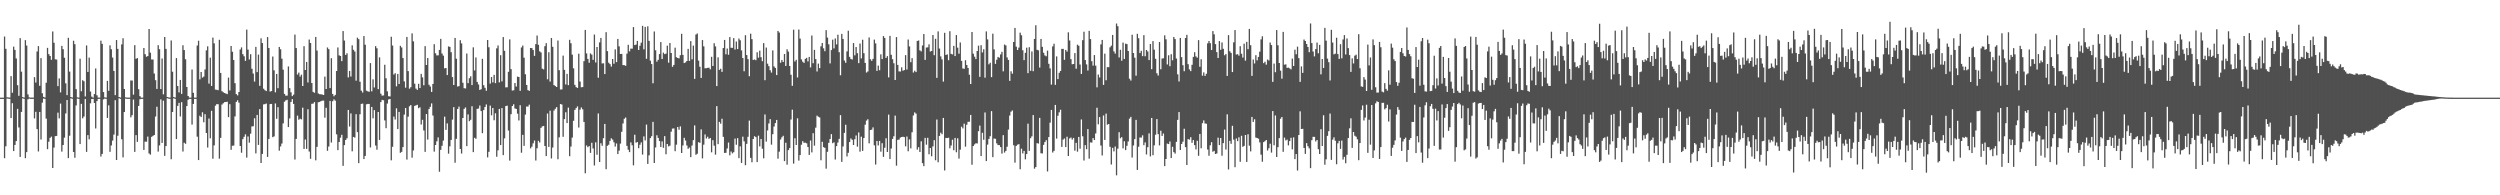 <svg xmlns="http://www.w3.org/2000/svg" width="1920" height="150"><path fill="#4f4f4f" d="M0 75h1v1H0zM1 75h1v1H1zM2 75h1v1H2zM3 28.043h1v93.477H3zM4 37.459h1v74.889H4zM5 74.696h1v1H5zM6 74.837h1v1H6zM7 74.931h1v1H7zM8 58.484h1v32.213H8zM9 71.217h1v8.041H9zM10 35.82h1v80.213H10zM11 38.358h1v72.971H11zM12 44.881h1v63.436H12zM13 65.421h1v18.169H13zM14 73.551h1v24.317H14zM15 29.283h1v91.22H15zM16 55.016h1v30.966H16zM17 74.542h1v1H17zM18 74.954h1v1H18zM19 30.84h1v90.659H19zM20 34.987h1v81.845H20zM21 72.514h1v3.795H21zM22 74.734h1v1H22zM23 74.943h1v1H23zM24 74.927h1v1H24zM25 74.94h1v1H25zM26 59.241h1v31.666H26zM27 63.387h1v22.483H27zM28 39.542h1v59.643H28zM29 35.449h1v80.895H29zM30 65.911h1v20.046H30zM31 44.671h1v62.49H31zM32 71.626h1v7.201H32zM33 74.382h1v1.293H33zM34 74.927h1v1H34zM35 63.547h1v27.558H35zM36 36.763h1v77.805H36zM37 41.588h1v67.253H37zM38 43.025h1v62.831H38zM39 45.932h1v58.988H39zM40 24.168h1v104.836H40zM41 32.845h1v80.501H41zM42 45.568h1v59H42zM43 45.728h1v58.684H43zM44 66.165h1v20.389H44zM45 60.221h1v30.705H45zM46 70.944h1v8.634H46zM47 35.248h1v81.183H47zM48 37.793h1v73.566H48zM49 44.357h1v61.373H49zM50 64h1v23.12H50zM51 73.073h1v3.74H51zM52 29.022h1v92.424H52zM53 55h1v49.231H53zM54 74.519h1v1H54zM55 74.902h1v1H55zM56 31.265h1v85.473H56zM57 33.959h1v87.185H57zM58 68.443h1v12.566H58zM59 74.73h1v1H59zM60 74.936h1v1H60zM61 45.115h1v65.544H61zM62 70.107h1v9.664H62zM63 61.615h1v29.256H63zM64 62.423h1v27.079H64zM65 74.075h1v1.92H65zM66 34.932h1v81.682H66zM67 55.222h1v48.544H67zM68 44.227h1v62.804H68zM69 70.315h1v9.025H69zM70 74.181h1v1.884H70zM71 74.94h1v1H71zM72 72.242h1v6.86H72zM73 52.581h1v46.1H73zM74 73.169h1v4.456H74zM75 74.92h1v1H75zM76 74.936h1v1H76zM77 31.238h1v88.963H77zM78 33.673h1v84.541H78zM79 70.704h1v5.624H79zM80 74.737h1v1H80zM81 74.954h1v1H81zM82 62.121h1v28.439H82zM83 69.736h1v11.151H83zM84 34.831h1v81.778H84zM85 37.816h1v73.925H85zM86 44.193h1v63.774H86zM87 54.497h1v48.89H87zM88 73.043h1v3.909H88zM89 30.775h1v92.099H89zM90 37.514h1v66.704H90zM91 74.485h1v1H91zM92 74.915h1v1H92zM93 34.103h1v72.859H93zM94 29.372h1v91.488H94zM95 68.374h1v17.668H95zM96 74.732h1v1H96zM97 74.954h1v1H97zM98 74.943h1v1H98zM99 74.943h1v1H99zM100 61.81h1v28.283H100zM101 61.828h1v26.64H101zM102 72.716h1v3.738H102zM103 34.685h1v81.964H103zM104 45.14h1v58.661H104zM105 44.598h1v64.365H105zM106 68.481h1v12.854H106zM107 73.835h1v2.41H107zM108 74.938h1v1H108zM109 74.936h1v1H109zM110 36.88h1v78.277H110zM111 41.634h1v67.111H111zM112 43.591h1v65.276H112zM113 43.044h1v61.888H113zM114 22.247h1v95.612H114zM115 40.432h1v78.332H115zM116 45.683h1v59.435H116zM117 45.703h1v58.652H117zM118 56.472h1v47.203H118zM119 61.583h1v27.91H119zM120 68.291h1v13.694H120zM121 34.719h1v81.687H121zM122 37.791h1v73.87H122zM123 68.399h1v7.963H123zM124 44.959h1v64.807H124zM125 72.446h1v4.848H125zM126 28.413h1v91.309H126zM127 37.505h1v74.662H127zM128 74.485h1v1H128zM129 74.771h1v1H129zM130 74.943h1v1H130zM131 31.091h1v91.215H131zM132 55.076h1v30.915H132zM133 74.471h1v1H133zM134 74.924h1v1H134zM135 44.618h1v62.202H135zM136 66.042h1v15.257H136zM137 70.969h1v8.034H137zM138 61.386h1v28.08H138zM139 72.1h1v6.39H139zM140 34.74h1v81.627H140zM141 38.448h1v71.17H141zM142 45.509h1v64.919H142zM143 66.795h1v14.685H143zM144 73.711h1v2.877H144zM145 74.936h1v1H145zM146 74.945h1v1H146zM147 53.407h1v42.275H147zM148 71.26h1v8.547H148zM149 74.938h1v1H149zM150 74.943h1v1H150zM151 34.957h1v69.986H151zM152 31.281h1v91.63H152zM153 60.956h1v27.922H153zM154 55.321h1v34.564H154zM155 59.599h1v26.647H155zM156 58.827h1v35.052H156zM157 53.355h1v34.335H157zM158 38.635h1v63.504H158zM159 35.603h1v77.693H159zM160 64.206h1v26.803H160zM161 44.312h1v61.907H161zM162 65.996h1v19.096H162zM163 28.889h1v93.026H163zM164 33.268h1v78.391H164zM165 68.829h1v12.325H165zM166 68.969h1v11.016H166zM167 69.28h1v10.742H167zM168 30.574h1v91.273H168zM169 56.017h1v49.847H169zM170 70.024h1v10.288H170zM171 70.876h1v8.437H171zM172 71.445h1v7.013H172zM173 71.832h1v6.505H173zM174 72.274h1v5.839H174zM175 59.599h1v30.336H175zM176 69.454h1v10.593H176zM177 35.326h1v79.698H177zM178 39.741h1v72.188H178zM179 46.072h1v65.725H179zM180 63.915h1v25.473H180zM181 72.297h1v5.951H181zM182 73.244h1v3.777H182zM183 70.665h1v8.206H183zM184 37.976h1v74.138H184zM185 36.404h1v80.92H185zM186 41.595h1v65.285H186zM187 43.229h1v61.817H187zM188 46.738h1v56.439H188zM189 22.71h1v98.329H189zM190 38.097h1v66.692H190zM191 45.687h1v63.889H191zM192 41.627h1v61.039H192zM193 52.776h1v44.369H193zM194 56.477h1v40.453H194zM195 62.666h1v28.178H195zM196 36.008h1v81.827H196zM197 55.405h1v32.863H197zM198 41.927h1v69.382H198zM199 65.879h1v17.958H199zM200 29.425h1v95.738H200zM201 33.076h1v85.157H201zM202 68.152h1v12.026H202zM203 69.262h1v10.71H203zM204 69.93h1v9.574H204zM205 28.482h1v92.026H205zM206 36.839h1v69.842H206zM207 70.354h1v9.57H207zM208 69.919h1v9.906H208zM209 43.407h1v61.964H209zM210 53.998h1v50.778H210zM211 70.894h1v8.569H211zM212 56.77h1v34.466H212zM213 67.76h1v14.575H213zM214 36.04h1v79.686H214zM215 37.846h1v74.649H215zM216 45.035h1v65.184H216zM217 53.487h1v41.302H217zM218 72.089h1v6.054H218zM219 73.473h1v3.623H219zM220 73.437h1v3.207H220zM221 51.048h1v46.562H221zM222 67.701h1v23.218H222zM223 70.894h1v7.386H223zM224 73.844h1v2.266H224zM225 72.695h1v7.109H225zM226 26.566h1v95.949H226zM227 36.898h1v69.778H227zM228 57.216h1v31.561H228zM229 55.742h1v36.207H229zM230 58.813h1v32.36H230zM231 57.333h1v34.363H231zM232 66.035h1v16.628H232zM233 35.472h1v78.901H233zM234 53.764h1v53.392H234zM235 47.58h1v66.752H235zM236 63.325h1v20.6H236zM237 30.373h1v86.029H237zM238 33.046h1v88.908H238zM239 63.753h1v15.953H239zM240 70.551h1v9.032H240zM241 71.294h1v7.15H241zM242 28.386h1v94.743H242zM243 38.811h1v74.003H243zM244 71.775h1v6.761H244zM245 72.329h1v5.967H245zM246 72.388h1v5.274H246zM247 72.606h1v4.697H247zM248 72.958h1v4.324H248zM249 58.852h1v31.527H249zM250 68.351h1v14.429H250zM251 36.468h1v79.329H251zM252 37.747h1v74.788H252zM253 67.678h1v9.849H253zM254 44.678h1v64.8H254zM255 72.137h1v5.628H255zM256 73.911h1v2.415H256zM257 72.846h1v4.472H257zM258 54.529h1v48.634H258zM259 36.447h1v78.862H259zM260 42.492h1v66.576H260zM261 43.025h1v62.71H261zM262 46.957h1v56.555H262zM263 23.877h1v103.5H263zM264 31.133h1v80.311H264zM265 42.181h1v65.344H265zM266 40.931h1v65.276H266zM267 59.429h1v24.978H267zM268 54.485h1v42.705H268zM269 58.756h1v28.318H269zM270 34.813h1v81.387H270zM271 38.255h1v66.926H271zM272 39.599h1v66.061H272zM273 61.967h1v25.715H273zM274 28.922h1v72.531H274zM275 30.038h1v95.223H275zM276 62.762h1v24.997H276zM277 69.649h1v10.192H277zM278 71.052h1v8.531H278zM279 27.718h1v94.461H279zM280 34.367h1v85.411H280zM281 69.658h1v10.49H281zM282 70.127h1v9.686H282zM283 70.486h1v9.332H283zM284 48.42h1v64.841H284zM285 70.129h1v11.982H285zM286 60.949h1v29.934H286zM287 67.152h1v17.439H287zM288 35.454h1v76.294H288zM289 37.065h1v77.938H289zM290 68.449h1v17.569H290zM291 44.053h1v63.399H291zM292 71.949h1v6.413H292zM293 73.455h1v3.25H293zM294 73.26h1v3.74H294zM295 49.734h1v42.717H295zM296 60.093h1v38.377H296zM297 70.168h1v9.327H297zM298 73.86h1v2.513H298zM299 74.066h1v1.925H299zM300 28.212h1v94.919H300zM301 34.955h1v77.812H301zM302 57.234h1v32.298H302zM303 56.232h1v35.548H303zM304 66.314h1v16.889H304zM305 56.76h1v42.348H305zM306 64.51h1v21.476H306zM307 35.154h1v82.218H307zM308 36.459h1v80.19H308zM309 44.598h1v68.37H309zM310 62.489h1v25.521H310zM311 67.339h1v15.624H311zM312 28.363h1v94.214H312zM313 54.643h1v34.98H313zM314 68.097h1v13.573H314zM315 66.971h1v13.694H315zM316 25.653h1v95.418H316zM317 31.746h1v83.806H317zM318 64.277h1v17.102H318zM319 68.069h1v12.831H319zM320 69.033h1v11.469H320zM321 64.339h1v18.766H321zM322 67.568h1v14.841H322zM323 56.754h1v38.876H323zM324 59.422h1v32.586H324zM325 65.492h1v34.699H325zM326 35.447h1v81.181H326zM327 49.944h1v37.677H327zM328 44.561h1v62.639H328zM329 65.087h1v18.679H329zM330 66.447h1v15.589H330zM331 70.615h1v8.798H331zM332 64.485h1v24.262H332zM333 33.934h1v82.502H333zM334 40.883h1v70.501H334zM335 42.524h1v66.031H335zM336 42.513h1v63.008H336zM337 38.345h1v93.532H337zM338 29.835h1v85.262H338zM339 41.096h1v70.879H339zM340 42.778h1v65.198H340zM341 52.46h1v37.148H341zM342 52.215h1v47.533H342zM343 57.674h1v37.109H343zM344 35.623h1v82.419H344zM345 36.012h1v76.356H345zM346 40.077h1v67.384H346zM347 59.182h1v32.669H347zM348 65.284h1v16.972H348zM349 29.148h1v95.832H349zM350 45.094h1v61.481H350zM351 66.481h1v17.244H351zM352 66.151h1v15.74H352zM353 30.862h1v83.55H353zM354 33.307h1v84.614H354zM355 63.551h1v27.05H355zM356 67.724h1v15.885H356zM357 67.96h1v14.564H357zM358 41.13h1v71.115H358zM359 63.86h1v23.994H359zM360 60.059h1v33.012H360zM361 58.582h1v33.436H361zM362 65.316h1v16.294H362zM363 36.367h1v80.462H363zM364 54.092h1v51.735H364zM365 44.124h1v62.458H365zM366 62.926h1v20.684H366zM367 64.879h1v18.473H367zM368 69.077h1v11.948H368zM369 68.502h1v16.8H369zM370 45.158h1v57.121H370zM371 65.446h1v19.078H371zM372 67.417h1v14.759H372zM373 69.699h1v10.542H373zM374 30.698h1v90.176H374zM375 36.321h1v80.245H375zM376 64.19h1v16.908H376zM377 59.152h1v29.423H377zM378 63.272h1v19.666H378zM379 57.475h1v34.878H379zM380 63.858h1v23.136H380zM381 37.136h1v83.221H381zM382 34.916h1v80.536H382zM383 63.268h1v20.398H383zM384 42.412h1v69.016H384zM385 62.492h1v20.51H385zM386 28.491h1v90.645H386zM387 38.99h1v67.253H387zM388 67.14h1v14.294H388zM389 66.998h1v14.138H389zM390 55.122h1v45.141H390zM391 30.244h1v93.099H391zM392 53.119h1v34.591H392zM393 69.541h1v11.865H393zM394 69.347h1v10.744H394zM395 63.75h1v19.56H395zM396 66.454h1v17.219H396zM397 58.818h1v28.494H397zM398 59.113h1v33.388H398zM399 69.738h1v11.073H399zM400 36.438h1v80.849H400zM401 34.946h1v68.622H401zM402 44.309h1v67.698H402zM403 57.026h1v31.005H403zM404 65.284h1v16.541H404zM405 69.237h1v12.637H405zM406 69.786h1v10.602H406zM407 36.861h1v77.132H407zM408 36.969h1v75.653H408zM409 38.443h1v71.646H409zM410 42.904h1v65.042H410zM411 33.904h1v89.373H411zM412 27.303h1v86.571H412zM413 34.385h1v73.772H413zM414 39.434h1v70.027H414zM415 40.285h1v57.908H415zM416 52.741h1v44.335H416zM417 53.288h1v43.452H417zM418 35.506h1v76.642H418zM419 33.11h1v86.754H419zM420 60.901h1v26.274H420zM421 40.139h1v72.705H421zM422 62.595h1v22.38H422zM423 29.203h1v92.506H423zM424 35.948h1v77.338H424zM425 65.33h1v19.572H425zM426 66.117h1v17.386H426zM427 66.801h1v15.5H427zM428 31.153h1v91.17H428zM429 53.929h1v51.557H429zM430 68.779h1v11.119H430zM431 68.683h1v11.602H431zM432 42.716h1v62.36H432zM433 53.659h1v37.812H433zM434 64.865h1v21.355H434zM435 56.728h1v37.8H435zM436 65.396h1v17.217H436zM437 30.567h1v89.414H437zM438 33.229h1v79.284H438zM439 41.998h1v63.694H439zM440 52.494h1v40.27H440zM441 65.163h1v19.286H441zM442 66.932h1v16.125H442zM443 67.522h1v14.191H443zM444 41.24h1v56.724H444zM445 62.604h1v21.643H445zM446 67.007h1v15.518H446zM447 66.875h1v17.111H447zM448 47.026h1v46.624H448zM449 23.014h1v110.08H449zM450 41.016h1v70.707H450zM451 45.266h1v67.78H451zM452 48.184h1v64.001H452zM453 41.027h1v76.395H453zM454 41.977h1v67.67H454zM455 45.953h1v68.089H455zM456 26.5h1v100.6H456zM457 47.971h1v61.362H457zM458 36.106h1v82.712H458zM459 59.72h1v27.446H459zM460 32.577h1v91.815H460zM461 29.111h1v80.936H461zM462 48.731h1v63.25H462zM463 48.585h1v57.556H463zM464 56.905h1v38.297H464zM465 24.754h1v105.193H465zM466 39.272h1v72.712H466zM467 48.116h1v63.024H467zM468 49.237h1v58.931H468zM469 51.153h1v55.086H469zM470 45.332h1v61.902H470zM471 48.935h1v60.35H471zM472 37.949h1v74.58H472zM473 47.736h1v62.449H473zM474 29.901h1v88.425H474zM475 35.589h1v80.135H475zM476 41.448h1v68.851H476zM477 41.366h1v59.869H477zM478 49.956h1v44.845H478zM479 50.082h1v41.112H479zM480 50.51h1v39.744H480zM481 41.226h1v70.799H481zM482 34.401h1v80.577H482zM483 39.436h1v77.384H483zM484 37.301h1v72.062H484zM485 37.374h1v74.232H485zM486 20.794h1v106.162H486zM487 34.612h1v68.871H487zM488 34.238h1v75.31H488zM489 31.419h1v77.665H489zM490 38.422h1v75.388H490zM491 35.143h1v75.999H491zM492 32.764h1v76.578H492zM493 19.867h1v98.86H493zM494 37.885h1v66.873H494zM495 20.627h1v87.262H495zM496 45.158h1v50.549H496zM497 20.233h1v105.647H497zM498 31.384h1v87.894H498zM499 46.589h1v59.508H499zM500 49.212h1v55.397H500zM501 63.943h1v29.629H501zM502 24.158h1v101.007H502zM503 38.608h1v74.635H503zM504 47.356h1v56.514H504zM505 45.95h1v59.963H505zM506 41.542h1v66.789H506zM507 32.318h1v80.572H507zM508 45.291h1v63.31H508zM509 40.402h1v73.092H509zM510 41.558h1v63.001H510zM511 41.178h1v77.274H511zM512 35.056h1v75.553H512zM513 48.104h1v64.331H513zM514 33.037h1v78.846H514zM515 40.709h1v60.423H515zM516 51.322h1v47.446H516zM517 49.862h1v48.748H517zM518 36.594h1v79.513H518zM519 43.952h1v67.141H519zM520 44.566h1v52.975H520zM521 44.827h1v54.834H521zM522 42.368h1v54.699H522zM523 25.951h1v91.554H523zM524 42.126h1v69.593H524zM525 48.425h1v57.386H525zM526 47.9h1v60.034H526zM527 46.857h1v64.85H527zM528 37.527h1v76.743H528zM529 46.786h1v66.507H529zM530 31.611h1v89.089H530zM531 45.586h1v66.162H531zM532 35.04h1v72.559H532zM533 60.587h1v35.72H533zM534 26.514h1v92.36H534zM535 25.685h1v92.392H535zM536 46.541h1v62.68H536zM537 51.274h1v58.389H537zM538 59.843h1v39.517H538zM539 30.759h1v90.879H539zM540 35.607h1v75.505H540zM541 52.451h1v50.806H541zM542 52.377h1v53.985H542zM543 52.139h1v52.866H543zM544 51.977h1v54.674H544zM545 53.242h1v52.74H545zM546 43.604h1v73.401H546zM547 50.688h1v56.988H547zM548 33.188h1v78.666H548zM549 35.612h1v83.172H549zM550 66.106h1v15.415H550zM551 44.028h1v66.661H551zM552 53.634h1v39.975H552zM553 52.803h1v42.168H553zM554 55.211h1v35.953H554zM555 36.848h1v68.283H555zM556 30.672h1v86.782H556zM557 41.695h1v75.654H557zM558 37.292h1v76.743H558zM559 42.025h1v67.45H559zM560 28.477h1v90.833H560zM561 36.676h1v79.693H561zM562 36.742h1v81.046H562zM563 29.311h1v87.587H563zM564 38.017h1v68.409H564zM565 31.881h1v79.286H565zM566 37.672h1v68.439H566zM567 29.592h1v91.831H567zM568 30.929h1v81.446H568zM569 38.702h1v86.427H569zM570 44.529h1v60.41H570zM571 54.749h1v53.781H571zM572 27.047h1v99.838H572zM573 42.295h1v68.176H573zM574 45.438h1v59.615H574zM575 58.518h1v34.106H575zM576 25.836h1v95.39H576zM577 30.073h1v94.573H577zM578 46.042h1v60.71H578zM579 45.669h1v58.949H579zM580 46.248h1v59.068H580zM581 40.148h1v84.322H581zM582 44.273h1v59.899H582zM583 38.898h1v73.536H583zM584 43.932h1v62.813H584zM585 47.015h1v67.192H585zM586 33.101h1v88.519H586zM587 61.604h1v26.306H587zM588 36.527h1v72.22H588zM589 48.914h1v51.273H589zM590 50.848h1v43.95H590zM591 53.943h1v37.549H591zM592 55.779h1v55.31H592zM593 38.686h1v64.404H593zM594 51.064h1v46.125H594zM595 52.164h1v42.344H595zM596 57.628h1v34.477H596zM597 23.744h1v98.123H597zM598 25.005h1v91.481H598zM599 48.182h1v58.968H599zM600 46.117h1v59.368H600zM601 47.621h1v56.686H601zM602 41.483h1v82.25H602zM603 50.622h1v59.018H603zM604 37.864h1v88.577H604zM605 39.615h1v75.672H605zM606 50.7h1v63.031H606zM607 57.378h1v34.438H607zM608 65.895h1v18.318H608zM609 22.778h1v102.879H609zM610 47.2h1v59.007H610zM611 45.905h1v65.466H611zM612 59.489h1v31.396H612zM613 22.684h1v100.664H613zM614 29.624h1v89.462H614zM615 45.616h1v65.525H615zM616 47.376h1v61.069H616zM617 48.34h1v61.351H617zM618 45.218h1v64.351H618zM619 44.435h1v65.626H619zM620 47.15h1v65.752H620zM621 43.735h1v75.246H621zM622 51.771h1v56.159H622zM623 27.276h1v89.753H623zM624 48.525h1v53.77H624zM625 38.319h1v73.543H625zM626 45.374h1v52.698H626zM627 54.888h1v33.941H627zM628 48.832h1v40.842H628zM629 52.345h1v37.862H629zM630 35.598h1v87.473H630zM631 33.032h1v75.864H631zM632 37.134h1v75.855H632zM633 39.329h1v74.225H633zM634 23.151h1v106.411H634zM635 28.853h1v87.709H635zM636 34.06h1v75.647H636zM637 48.679h1v58.073H637zM638 38.441h1v64.575H638zM639 30.457h1v79.508H639zM640 37.164h1v72.165H640zM641 29.562h1v92.98H641zM642 34.11h1v78.114H642zM643 26.672h1v82.794H643zM644 40.109h1v66.562H644zM645 57.822h1v30.593H645zM646 25.99h1v98.347H646zM647 29.91h1v82.57H647zM648 46.477h1v55.55H648zM649 48.235h1v47.574H649zM650 39.464h1v80.705H650zM651 23.614h1v93.744H651zM652 43.678h1v65.452H652zM653 45.248h1v61.069H653zM654 45.705h1v61.65H654zM655 33.057h1v78.308H655zM656 42.471h1v64.461H656zM657 36.129h1v67.896H657zM658 40.858h1v71.758H658zM659 48.47h1v53.275H659zM660 33.447h1v83.012H660zM661 44.863h1v60.094H661zM662 30.512h1v85.356H662zM663 40.867h1v65.143H663zM664 48.344h1v47.379H664zM665 55.728h1v36.908H665zM666 54.909h1v36.679H666zM667 28.766h1v81.327H667zM668 45.515h1v54.319H668zM669 46.724h1v52.84H669zM670 45.22h1v52.611H670zM671 30.432h1v81.179H671zM672 33.325h1v93.047H672zM673 54.41h1v53.852H673zM674 50.363h1v61.378H674zM675 53.911h1v54.308H675zM676 41.748h1v74.747H676zM677 45.344h1v64.624H677zM678 27.718h1v92.758H678zM679 29.146h1v84.294H679zM680 44.513h1v61.673H680zM681 43.124h1v73.633H681zM682 59.425h1v28.592H682zM683 27.562h1v94.614H683zM684 42.064h1v72.017H684zM685 45.442h1v61.261H685zM686 48.594h1v56.033H686zM687 61.42h1v27.372H687zM688 28.45h1v98.766H688zM689 49.869h1v57.537H689zM690 54.815h1v52.41H690zM691 54.957h1v50.721H691zM692 51.688h1v53.509H692zM693 54.348h1v50.664H693zM694 53.799h1v51.536H694zM695 42.329h1v70.055H695zM696 53.394h1v51.483H696zM697 30.375h1v85.793H697zM698 35.653h1v71.424H698zM699 47.791h1v66.159H699zM700 44.621h1v56.963H700zM701 55.687h1v32.989H701zM702 54.318h1v32.016H702zM703 55.328h1v31.968H703zM704 31.43h1v83.461H704zM705 31.062h1v81.984H705zM706 38.66h1v78.093H706zM707 39.475h1v69.087H707zM708 34.93h1v90.357H708zM709 26.115h1v101.49H709zM710 45.996h1v59.89H710zM711 36.509h1v74.571H711zM712 36.374h1v69.48H712zM713 34.062h1v84.434H713zM714 39.553h1v74.125H714zM715 39.134h1v80.9H715zM716 26.857h1v85.598H716zM717 42.375h1v65.317H717zM718 29.814h1v93.255H718zM719 59.818h1v31.98H719zM720 24.097h1v100.508H720zM721 37.276h1v67.127H721zM722 43.318h1v58.551H722zM723 45.623h1v57.418H723zM724 62.654h1v27.919H724zM725 25.177h1v105.743H725zM726 42.167h1v63.747H726zM727 41.757h1v64.255H727zM728 46.216h1v59.57H728zM729 23.948h1v89.977H729zM730 41.357h1v70.341H730zM731 41.782h1v65.482H731zM732 35.246h1v80.158H732zM733 43.048h1v62.898H733zM734 26.91h1v90.039H734zM735 36.6h1v69.659H735zM736 41.226h1v80.579H736zM737 32.627h1v82.316H737zM738 46.756h1v50.586H738zM739 52.583h1v46.038H739zM740 52.86h1v42.106H740zM741 46.243h1v66.423H741zM742 49.942h1v45.862H742zM743 52.169h1v41.376H743zM744 57.399h1v36.079H744zM745 64.501h1v23.763H745zM746 24.568h1v101.927H746zM747 41.208h1v70.968H747zM748 43.533h1v67.377H748zM749 45.36h1v64.676H749zM750 39.171h1v71.021H750zM751 35.069h1v65.674H751zM752 59.058h1v37.409H752zM753 34.715h1v85.168H753zM754 40.315h1v61.666H754zM755 37.823h1v69.54H755zM756 59.672h1v26.688H756zM757 24.104h1v99.604H757zM758 30.276h1v80.794H758zM759 49.413h1v57.306H759zM760 48.159h1v56.441H760zM761 59.258h1v26.1H761zM762 25.871h1v94.793H762zM763 37.926h1v68.48H763zM764 49.038h1v57.583H764zM765 45.863h1v64.216H765zM766 43.712h1v67.697H766zM767 44.332h1v67.141H767zM768 41.785h1v71.179H768zM769 39.773h1v78.169H769zM770 54.799h1v49.009H770zM771 34.177h1v82.996H771zM772 34.861h1v81.073H772zM773 44.115h1v68.576H773zM774 46.04h1v53.481H774zM775 62.112h1v26.615H775zM776 54.728h1v31.057H776zM777 56.591h1v28.237H777zM778 32.252h1v79.306H778zM779 21.471h1v103.44H779zM780 35.838h1v76.182H780zM781 38.425h1v72.703H781zM782 36.546h1v74.152H782zM783 25.097h1v104.917H783zM784 27.093h1v87.068H784zM785 38.628h1v79.204H785zM786 46.198h1v69.737H786zM787 40.576h1v81.776H787zM788 36.61h1v81.701H788zM789 56.184h1v38.801H789zM790 36.271h1v79.604H790zM791 54.373h1v51.742H791zM792 39.539h1v65.141H792zM793 54.68h1v33.667H793zM794 29.903h1v99.613H794zM795 19.409h1v108.906H795zM796 38.228h1v71.707H796zM797 38.663h1v71.623H797zM798 51.881h1v38.647H798zM799 29.878h1v87.832H799zM800 35.925h1v81.92H800zM801 40.498h1v70.748H801zM802 42.561h1v66.544H802zM803 43.195h1v64.491H803zM804 38.855h1v92.813H804zM805 48.999h1v56.26H805zM806 52.542h1v41.657H806zM807 64.984h1v19.442H807zM808 35.619h1v81.54H808zM809 33.598h1v82.25H809zM810 65.174h1v15.39H810zM811 43.33h1v63.138H811zM812 60.713h1v28.153H812zM813 55.909h1v30.348H813zM814 54.497h1v29.803H814zM815 37.539h1v75.312H815zM816 37.532h1v69.668H816zM817 45.914h1v60.421H817zM818 38.358h1v74.585H818zM819 39.606h1v65.418H819zM820 24.843h1v94.942H820zM821 31.073h1v75.278H821zM822 45.408h1v60.192H822zM823 49.342h1v57.883H823zM824 49.136h1v56.819H824zM825 40.78h1v74.955H825zM826 52.808h1v56.897H826zM827 34.286h1v82.2H827zM828 35.143h1v70.018H828zM829 49.56h1v64.637H829zM830 56.795h1v34.971H830zM831 30.89h1v73.74H831zM832 24.358h1v98.943H832zM833 46.138h1v65.308H833zM834 49.471h1v65.095H834zM835 54.149h1v44.999H835zM836 23.703h1v98.146H836zM837 30.022h1v79.318H837zM838 47.01h1v62.506H838zM839 50.397h1v55.66H839zM840 42.277h1v65.248H840zM841 50.441h1v52.083H841zM842 67.072h1v15.649H842zM843 57.241h1v38.238H843zM844 59.473h1v30.453H844zM845 34.103h1v77.681H845zM846 30.65h1v88.746H846zM847 65.199h1v23.5H847zM848 41.224h1v66.246H848zM849 61.656h1v25.599H849zM850 51.567h1v44.168H850zM851 51.627h1v43.612H851zM852 36.367h1v76.354H852zM853 35.088h1v91.248H853zM854 26.841h1v86.734H854zM855 39.482h1v76.805H855zM856 41.164h1v71.399H856zM857 18.089h1v116.562H857zM858 20.146h1v94.049H858zM859 44.156h1v57.395H859zM860 38.267h1v67.912H860zM861 46.664h1v58.647H861zM862 32.716h1v81.27H862zM863 45.284h1v63.214H863zM864 33.517h1v81.74H864zM865 33.872h1v78.086H865zM866 39.189h1v69.471H866zM867 60.466h1v30.68H867zM868 61.851h1v27.881H868zM869 26.683h1v94.296H869zM870 40.686h1v71.028H870zM871 44.296h1v62.564H871zM872 58.122h1v33.919H872zM873 25.969h1v104.553H873zM874 29.322h1v83.367H874zM875 40.752h1v64.811H875zM876 39.013h1v66.677H876zM877 43.135h1v60.778H877zM878 26.967h1v84.534H878zM879 43.188h1v66.189H879zM880 38.397h1v80.222H880zM881 39.519h1v73.513H881zM882 46.108h1v56.358H882zM883 33.772h1v86.345H883zM884 53.137h1v37.462H884zM885 31.59h1v87.604H885zM886 38.129h1v73.465H886zM887 45.165h1v58.286H887zM888 56.243h1v35.203H888zM889 58.006h1v45.01H889zM890 32.252h1v79.407H890zM891 53.188h1v47.226H891zM892 44.975h1v59.43H892zM893 44.733h1v57.837H893zM894 27.134h1v100.465H894zM895 30.217h1v91.914H895zM896 49.512h1v60.785H896zM897 42.426h1v68.212H897zM898 50.837h1v57.821H898zM899 41.604h1v79.783H899zM900 46.301h1v66.439H900zM901 28.434h1v88.421H901zM902 30.011h1v87.965H902zM903 44.971h1v63.985H903zM904 57.081h1v34.969H904zM905 62.574h1v23.518H905zM906 29.139h1v86.081H906zM907 43.861h1v66.732H907zM908 50.054h1v58.723H908zM909 54.682h1v44.186H909zM910 29.201h1v83.797H910zM911 26.797h1v99.929H911zM912 49.319h1v57.492H912zM913 53.313h1v53.967H913zM914 54.636h1v50.742H914zM915 49.775h1v59.902H915zM916 43.661h1v63.93H916zM917 40.105h1v71.353H917zM918 43.302h1v71.444H918zM919 44.291h1v63.829H919zM920 30.814h1v88.83H920zM921 51.286h1v51.584H921zM922 45.502h1v68.357H922zM923 58.113h1v36.498H923zM924 55.595h1v36.864H924zM925 58.31h1v36.532H925zM926 56.694h1v38.327H926zM927 33.266h1v81.6H927zM928 31.487h1v88.141H928zM929 33.195h1v78.421H929zM930 38.386h1v70.799H930zM931 23.843h1v92.685H931zM932 26.39h1v89.492H932zM933 33.872h1v84.408H933zM934 40.043h1v77.798H934zM935 44.527h1v61.202H935zM936 31.531h1v79.892H936zM937 38.228h1v67.732H937zM938 32.636h1v86.992H938zM939 37.454h1v72.474H939zM940 42.435h1v57.111H940zM941 41.499h1v73.356H941zM942 58.315h1v29.508H942zM943 26.962h1v103.202H943zM944 39.356h1v68.823H944zM945 40.675h1v69.771H945zM946 55.348h1v41.266H946zM947 32.487h1v74.781H947zM948 23.108h1v105.292H948zM949 41.899h1v64.42H949zM950 41.624h1v66.777H950zM951 42.732h1v62.728H951zM952 35.463h1v88.782H952zM953 41.251h1v63.033H953zM954 44.163h1v68.602H954zM955 33.54h1v78.462H955zM956 46.523h1v57.173H956zM957 32.174h1v92.197H957zM958 37.763h1v65.347H958zM959 22.222h1v89.629H959zM960 34.735h1v81.534H960zM961 58.271h1v31.534H961zM962 45.724h1v47.928H962zM963 48.717h1v42.859H963zM964 42.382h1v63.289H964zM965 46.344h1v59.618H965zM966 43.735h1v62.827H966zM967 39.706h1v69.636H967zM968 30.267h1v88.501H968zM969 27.827h1v96.407H969zM970 48.502h1v60.682H970zM971 47.417h1v61.012H971zM972 49.672h1v57.865H972zM973 45.705h1v69.904H973zM974 46.449h1v67.409H974zM975 32.673h1v77.7H975zM976 34.595h1v82.618H976zM977 62.867h1v22.415H977zM978 48.85h1v62.703H978zM979 55.474h1v33.209H979zM980 23.09h1v97.503H980zM981 34.774h1v78.203H981zM982 48.376h1v57.707H982zM983 54.284h1v36.899H983zM984 60.409h1v29.437H984zM985 24.449h1v92.138H985zM986 49.647h1v56.05H986zM987 49.416h1v58.435H987zM988 52.144h1v55.061H988zM989 51.94h1v59.728H989zM990 52.549h1v55.798H990zM991 53.236h1v52.571H991zM992 45.012h1v69.666H992zM993 50.706h1v54.836H993zM994 38.141h1v84.088H994zM995 41.67h1v76.649H995zM996 35.859h1v95.12H996zM997 44.63h1v59.025H997zM998 62.878h1v22.648H998zM999 50.977h1v48.091H999zM1000 55.973h1v42.944H1000zM1001 30.347h1v83.262H1001zM1002 31.487h1v86.681H1002zM1003 33.815h1v76.134H1003zM1004 36.113h1v76.226H1004zM1005 40.096h1v73.852H1005zM1006 18.024h1v111.085H1006zM1007 33.092h1v74.582H1007zM1008 39.581h1v65.505H1008zM1009 43.33h1v61.794H1009zM1010 37.69h1v70.948H1010zM1011 32.728h1v74.774H1011zM1012 40.919h1v73.685H1012zM1013 34.454h1v83.843H1013zM1014 57.072h1v42.129H1014zM1015 45.321h1v66.825H1015zM1016 52.18h1v36.326H1016zM1017 21.396h1v105.111H1017zM1018 31.21h1v91.161H1018zM1019 44.998h1v59.334H1019zM1020 47.786h1v52.992H1020zM1021 61.784h1v25.415H1021zM1022 22.89h1v99.902H1022zM1023 32.661h1v74.582H1023zM1024 41.705h1v63.756H1024zM1025 41.194h1v66.873H1025zM1026 28.958h1v97.205H1026zM1027 41.505h1v68.563H1027zM1028 45.255h1v62.923H1028zM1029 33.968h1v80.375H1029zM1030 44.797h1v63.163H1030zM1031 30.327h1v92.218H1031zM1032 26.999h1v93.454H1032zM1033 41.817h1v83.575H1033zM1034 29.519h1v89.345H1034zM1035 36.974h1v69.066H1035zM1036 42.309h1v56.258H1036zM1037 55.197h1v35.676H1037zM1038 44.859h1v68.712H1038zM1039 48.724h1v52.653H1039zM1040 42.741h1v61.501H1040zM1041 41.986h1v63.014H1041zM1042 45.346h1v61.669H1042zM1043 26.28h1v96.766H1043zM1044 52.451h1v57.418H1044zM1045 66.357h1v18.043H1045zM1046 66.724h1v14.269H1046zM1047 59.246h1v33.269H1047zM1048 61.118h1v29.213H1048zM1049 69.884h1v10.547H1049zM1050 34.277h1v83.115H1050zM1051 50.226h1v41.755H1051zM1052 44.11h1v66.979H1052zM1053 68.978h1v11.705H1053zM1054 30.272h1v91.019H1054zM1055 34.703h1v80.778H1055zM1056 67.005h1v12.341H1056zM1057 71.118h1v6.67H1057zM1058 71.086h1v7.228H1058zM1059 32.22h1v89.854H1059zM1060 36.275h1v76.672H1060zM1061 70.37h1v8.615H1061zM1062 70.921h1v8.022H1062zM1063 63.837h1v20.142H1063zM1064 68.266h1v14.802H1064zM1065 69.628h1v10.819H1065zM1066 54.007h1v39.329H1066zM1067 65.039h1v18.963H1067zM1068 33.488h1v86.274H1068zM1069 36.605h1v76.867H1069zM1070 45.509h1v65.727H1070zM1071 46.877h1v60.948H1071zM1072 63.004h1v25.003H1072zM1073 65.884h1v16.397H1073zM1074 63.538h1v20.787H1074zM1075 39.883h1v65.85H1075zM1076 36.859h1v79.039H1076zM1077 40.901h1v67.736H1077zM1078 43.011h1v63.854H1078zM1079 43.405h1v62.259H1079zM1080 21.071h1v103.305H1080zM1081 38.347h1v76.78H1081zM1082 41.505h1v65.901H1082zM1083 43.208h1v62.772H1083zM1084 60.107h1v33.559H1084zM1085 60.487h1v33.225H1085zM1086 71.368h1v9.066H1086zM1087 36.15h1v81.405H1087zM1088 51.462h1v53.081H1088zM1089 45.824h1v63.502H1089zM1090 65.808h1v16.326H1090zM1091 31.677h1v85.461H1091zM1092 29.198h1v95.77H1092zM1093 65.062h1v25.139H1093zM1094 70.145h1v10.758H1094zM1095 70.335h1v8.183H1095zM1096 30.464h1v90.982H1096zM1097 33.224h1v80.87H1097zM1098 69.999h1v11.556H1098zM1099 69.784h1v10.018H1099zM1100 65.442h1v18.135H1100zM1101 42.817h1v69.206H1101zM1102 67.996h1v15.475H1102zM1103 60.194h1v32.307H1103zM1104 65.614h1v19.728H1104zM1105 36.779h1v78.066H1105zM1106 35.323h1v79.46H1106zM1107 64.229h1v16.022H1107zM1108 43.664h1v62.019H1108zM1109 59.882h1v30.517H1109zM1110 66.142h1v16.83H1110zM1111 70.596h1v9.313H1111zM1112 44.52h1v55.988H1112zM1113 55.083h1v42.625H1113zM1114 62.743h1v21.643H1114zM1115 68.021h1v13.783H1115zM1116 71.45h1v7.652H1116zM1117 29.514h1v94.646H1117zM1118 35.216h1v77.812H1118zM1119 69.754h1v10.169H1119zM1120 71.052h1v7.894H1120zM1121 71.377h1v8.83H1121zM1122 58.738h1v32.145H1122zM1123 69.653h1v11.371H1123zM1124 36.079h1v79.359H1124zM1125 35.31h1v79.419H1125zM1126 44.893h1v61.49H1126zM1127 64.902h1v18.217H1127zM1128 70.452h1v25.58H1128zM1129 28.134h1v92.154H1129zM1130 53.757h1v35.111H1130zM1131 70.052h1v8.867H1131zM1132 70.377h1v8.043H1132zM1133 28.381h1v93.397H1133zM1134 34.332h1v86.507H1134zM1135 69.438h1v10.144H1135zM1136 70.432h1v8.663H1136zM1137 70.699h1v8.379H1137zM1138 63.792h1v19.977H1138zM1139 69.175h1v11.394H1139zM1140 59.374h1v32.726H1140zM1141 59.924h1v25.074H1141zM1142 39.475h1v72.822H1142zM1143 35.836h1v79.142H1143zM1144 65.664h1v25.267H1144zM1145 43.517h1v62.74H1145zM1146 61.283h1v30.591H1146zM1147 65.064h1v20.414H1147zM1148 61.574h1v22.044H1148zM1149 59.944h1v33.964H1149zM1150 32.146h1v82.119H1150zM1151 39.093h1v70.998H1151zM1152 42.155h1v65.83H1152zM1153 41.064h1v65.587H1153zM1154 22.744h1v102.028H1154zM1155 28.999h1v85.983H1155zM1156 42.352h1v66.802H1156zM1157 42.657h1v63.889H1157zM1158 63.309h1v26.141H1158zM1159 59.2h1v32.115H1159zM1160 68.198h1v14.678H1160zM1161 34.772h1v81.316H1161zM1162 38.102h1v77.988H1162zM1163 45.431h1v64.154H1163zM1164 64.295h1v23.667H1164zM1165 70.477h1v8.856H1165zM1166 30.045h1v87.986H1166zM1167 52.19h1v53.184H1167zM1168 69.067h1v12.216H1168zM1169 69.289h1v10.247H1169zM1170 30.379h1v95.779H1170zM1171 33.575h1v83.081H1171zM1172 65.44h1v15.429H1172zM1173 69.843h1v9.629H1173zM1174 70.473h1v9.247H1174zM1175 43.327h1v66.132H1175zM1176 61.794h1v24.619H1176zM1177 52.224h1v42.483H1177zM1178 51.258h1v43.568H1178zM1179 65.403h1v17.837H1179zM1180 34.612h1v81.6H1180zM1181 54.847h1v35.324H1181zM1182 45.055h1v66.684H1182zM1183 55.225h1v36.317H1183zM1184 66.197h1v16.223H1184zM1185 39.182h1v70.563H1185zM1186 59.621h1v29.153H1186zM1187 44.845h1v55.64H1187zM1188 64.098h1v23.706H1188zM1189 65.952h1v17.491H1189zM1190 66.021h1v18.757H1190zM1191 24.36h1v97.118H1191zM1192 31.004h1v80.123H1192zM1193 50.262h1v58.7H1193zM1194 43.16h1v64.756H1194zM1195 50.18h1v55.725H1195zM1196 39.468h1v70.636H1196zM1197 54.609h1v34.575H1197zM1198 35.252h1v82.978H1198zM1199 35.838h1v79.973H1199zM1200 42.897h1v73.273H1200zM1201 46.413h1v45.122H1201zM1202 64.24h1v21.284H1202zM1203 24.623h1v95.763H1203zM1204 34.154h1v75.15H1204zM1205 52.952h1v51.433H1205zM1206 61.269h1v43.793H1206zM1207 30.002h1v86.812H1207zM1208 31.851h1v87.97H1208zM1209 47.834h1v60.359H1209zM1210 51.583h1v52.387H1210zM1211 50.887h1v55.175H1211zM1212 52.311h1v54.85H1212zM1213 49.96h1v60.806H1213zM1214 44.204h1v67.576H1214zM1215 42.606h1v71.71H1215zM1216 61.759h1v26.065H1216zM1217 33.076h1v86.86H1217zM1218 47.637h1v57.931H1218zM1219 46.28h1v66.208H1219zM1220 49.992h1v44.372H1220zM1221 55.946h1v32.142H1221zM1222 54.218h1v37.37H1222zM1223 61.098h1v25.051H1223zM1224 31.254h1v84.104H1224zM1225 33.735h1v83.234H1225zM1226 32.38h1v80.117H1226zM1227 36.159h1v74.42H1227zM1228 18.224h1v106.129H1228zM1229 39.995h1v83.349H1229zM1230 44.778h1v63.326H1230zM1231 38.983h1v67.134H1231zM1232 44.888h1v60.645H1232zM1233 33.515h1v81.659H1233zM1234 46.28h1v58.613H1234zM1235 34.998h1v83.738H1235zM1236 34.612h1v76.267H1236zM1237 60.956h1v27.189H1237zM1238 40.919h1v67.581H1238zM1239 57.163h1v30.316H1239zM1240 23.554h1v98.915H1240zM1241 39.253h1v74.374H1241zM1242 48.237h1v57.675H1242zM1243 56.765h1v40.272H1243zM1244 65.602h1v19.334H1244zM1245 23.264h1v101.275H1245zM1246 45.255h1v61.073H1246zM1247 40.894h1v66.5H1247zM1248 44.096h1v61.041H1248zM1249 20.437h1v94.957H1249zM1250 43.95h1v67.931H1250zM1251 57.868h1v36.752H1251zM1252 58.379h1v35.885H1252zM1253 66.845h1v15.237H1253zM1254 36.09h1v81.701H1254zM1255 38.619h1v67.78H1255zM1256 44.758h1v68.37H1256zM1257 50.118h1v48.025H1257zM1258 64.815h1v22.282H1258zM1259 55.412h1v30.7H1259zM1260 54.932h1v31.648H1260zM1261 46.243h1v61.511H1261zM1262 47.626h1v56.267H1262zM1263 45.621h1v60.952H1263zM1264 46.47h1v56.963H1264zM1265 44.506h1v57.878H1265zM1266 25.193h1v99.016H1266zM1267 47.504h1v60.6H1267zM1268 42.984h1v64.422H1268zM1269 50.631h1v55.029H1269zM1270 39.885h1v77.718H1270zM1271 45.234h1v66.656H1271zM1272 34.717h1v77.162H1272zM1273 36.475h1v82.568H1273zM1274 61.583h1v29.107H1274zM1275 44.092h1v64.436H1275zM1276 58.937h1v31.595H1276zM1277 29.871h1v95.395H1277zM1278 36.655h1v73.472H1278zM1279 50.068h1v56.285H1279zM1280 53.023h1v52.509H1280zM1281 64.952h1v17.844H1281zM1282 24.094h1v100.964H1282zM1283 46.996h1v60.625H1283zM1284 51.221h1v56.537H1284zM1285 52.904h1v51.914H1285zM1286 54.746h1v52.394H1286zM1287 56.145h1v40.7H1287zM1288 67.168h1v16.777H1288zM1289 49.702h1v51.037H1289zM1290 62.588h1v23.117H1290zM1291 31.375h1v85.395H1291zM1292 39.578h1v76.278H1292zM1293 44.881h1v68.16H1293zM1294 45.63h1v68.97H1294zM1295 61.544h1v29.274H1295zM1296 55.142h1v40.797H1296zM1297 56.417h1v33.168H1297zM1298 34.877h1v90.06H1298zM1299 37.205h1v81.149H1299zM1300 32.417h1v84.752H1300zM1301 42.902h1v66.917H1301zM1302 40.981h1v69.957H1302zM1303 26.651h1v97.169H1303zM1304 35.925h1v80.133H1304zM1305 35.474h1v78.201H1305zM1306 36.905h1v72.593H1306zM1307 35.873h1v74.058H1307zM1308 34.868h1v78.547H1308zM1309 40.974h1v64.021H1309zM1310 31.185h1v86.361H1310zM1311 51.487h1v39.732H1311zM1312 42.712h1v64.672H1312zM1313 62.833h1v20.897H1313zM1314 25.557h1v102.683H1314zM1315 36.912h1v76.912H1315zM1316 47.569h1v59.238H1316zM1317 48.056h1v47.608H1317zM1318 63.448h1v22.95H1318zM1319 28.599h1v95.894H1319zM1320 33.739h1v78.704H1320zM1321 42.92h1v66.292H1321zM1322 42.698h1v61.291H1322zM1323 45.721h1v81.632H1323zM1324 39.837h1v83.736H1324zM1325 44.252h1v59.32H1325zM1326 37.189h1v75.605H1326zM1327 43.153h1v62.486H1327zM1328 34.717h1v89.586H1328zM1329 34.069h1v78.812H1329zM1330 41.004h1v64.859H1330zM1331 24.941h1v92.962H1331zM1332 43.92h1v65.587H1332zM1333 45.895h1v55.917H1333zM1334 56.532h1v29.203H1334zM1335 45.083h1v63.786H1335zM1336 49.832h1v57.304H1336zM1337 52.592h1v43.722H1337zM1338 44.19h1v61.845H1338zM1339 49.658h1v52.586H1339zM1340 29.045h1v100.341H1340zM1341 46.539h1v65.347H1341zM1342 44.939h1v60.435H1342zM1343 48.603h1v60.005H1343zM1344 46.85h1v66.267H1344zM1345 44.03h1v76.162H1345zM1346 51.189h1v52.639H1346zM1347 30.148h1v91.859H1347zM1348 49.791h1v57.15H1348zM1349 44.778h1v71.357H1349zM1350 59.438h1v30.556H1350zM1351 26.603h1v97.558H1351zM1352 44.621h1v74.317H1352zM1353 48.859h1v59.645H1353zM1354 51.812h1v56.375H1354zM1355 63.206h1v26.999H1355zM1356 27.534h1v99.622H1356zM1357 35.406h1v80.652H1357zM1358 52.853h1v54.379H1358zM1359 52.238h1v57.228H1359zM1360 48.729h1v58.915H1360zM1361 51.297h1v57.423H1361zM1362 52.441h1v52.472H1362zM1363 45.019h1v66.819H1363zM1364 50.134h1v59.272H1364zM1365 30.164h1v82.289H1365zM1366 31.094h1v84.756H1366zM1367 61.274h1v21.815H1367zM1368 43.636h1v65.434H1368zM1369 61.848h1v27.816H1369zM1370 55.069h1v41.021H1370zM1371 56.689h1v37.42H1371zM1372 54.236h1v47.025H1372zM1373 32.206h1v83.394H1373zM1374 37.814h1v78.281H1374zM1375 36.637h1v77.951H1375zM1376 40.974h1v65.351H1376zM1377 23.685h1v108.805H1377zM1378 30.251h1v82.541H1378zM1379 40.665h1v65.159H1379zM1380 47.612h1v52.664H1380zM1381 41.453h1v63.767H1381zM1382 35.836h1v72.884H1382zM1383 38.402h1v65.452H1383zM1384 34.138h1v84.385H1384zM1385 30.956h1v74.081H1385zM1386 41.039h1v67.127H1386zM1387 60.912h1v28.824H1387zM1388 23.451h1v87.1H1388zM1389 26.88h1v97.105H1389zM1390 46.385h1v58.425H1390zM1391 50.414h1v51.057H1391zM1392 63.128h1v20.279H1392zM1393 22.142h1v100.373H1393zM1394 35.925h1v73.779H1394zM1395 40.347h1v67.729H1395zM1396 38.697h1v70.57H1396zM1397 45.218h1v63.891H1397zM1398 26.788h1v97.267H1398zM1399 44.041h1v63.898H1399zM1400 36.406h1v78.171H1400zM1401 41.812h1v63.017H1401zM1402 30.862h1v81.046H1402zM1403 30.698h1v90.872H1403zM1404 45.367h1v59.636H1404zM1405 32.192h1v96.301H1405zM1406 50.022h1v53.216H1406zM1407 57.456h1v29.57H1407zM1408 55.087h1v33.017H1408zM1409 46.715h1v62.229H1409zM1410 41.192h1v71.36H1410zM1411 52.377h1v48.412H1411zM1412 44.09h1v61.627H1412zM1413 47.488h1v55.438H1413zM1414 22.289h1v100.764H1414zM1415 36.527h1v73.724H1415zM1416 51.652h1v60.199H1416zM1417 43.021h1v64.241H1417zM1418 47.612h1v62.818H1418zM1419 37.848h1v79.034H1419zM1420 52.947h1v53.724H1420zM1421 36.488h1v84.896H1421zM1422 38.914h1v75.39H1422zM1423 45.314h1v64.191H1423zM1424 56.44h1v36.896H1424zM1425 59.722h1v26.608H1425zM1426 24.589h1v101.778H1426zM1427 46.882h1v62.129H1427zM1428 59.01h1v40.211H1428zM1429 66.854h1v19.281H1429zM1430 26.402h1v103.607H1430zM1431 38.757h1v75.786H1431zM1432 51.972h1v56.256H1432zM1433 55.085h1v51.328H1433zM1434 55.11h1v47.633H1434zM1435 52.872h1v54.649H1435zM1436 54.982h1v48.979H1436zM1437 45.38h1v71.962H1437zM1438 46.548h1v65.704H1438zM1439 50.791h1v55.592H1439zM1440 30.274h1v89.973H1440zM1441 43.726h1v60.215H1441zM1442 44.025h1v81.701H1442zM1443 52.533h1v42.305H1443zM1444 57.484h1v33.747H1444zM1445 56.348h1v37.837H1445zM1446 41.741h1v52.875H1446zM1447 25.98h1v92.511H1447zM1448 36.884h1v77.29H1448zM1449 31.075h1v84.896H1449zM1450 41.819h1v66.919H1450zM1451 16.738h1v104.491H1451zM1452 49.283h1v59.716H1452zM1453 43.794h1v69.091H1453zM1454 36.713h1v71.506H1454zM1455 38.882h1v66.086H1455zM1456 34.497h1v80.474H1456zM1457 45.083h1v63.868H1457zM1458 31.252h1v88.318H1458zM1459 31.098h1v83.767H1459zM1460 38.537h1v69.469H1460zM1461 59.498h1v30.577H1461zM1462 63.888h1v19.929H1462zM1463 21.206h1v103.424H1463zM1464 36.93h1v74.736H1464zM1465 37.598h1v78.162H1465zM1466 54.234h1v38.084H1466zM1467 20.947h1v90.059H1467zM1468 23.259h1v107.292H1468zM1469 42.188h1v65.708H1469zM1470 42.586h1v66.407H1470zM1471 42.565h1v66.613H1471zM1472 24.731h1v90.572H1472zM1473 42.744h1v67.329H1473zM1474 34.003h1v79.76H1474zM1475 39.164h1v70.483H1475zM1476 41.803h1v65.175H1476zM1477 24.909h1v95.31H1477zM1478 41.952h1v67.047H1478zM1479 30.141h1v102.458H1479zM1480 32.291h1v86.281H1480zM1481 33.566h1v77.093H1481zM1482 41.345h1v54.637H1482zM1483 53.208h1v35.331H1483zM1484 40.842h1v68.233H1484zM1485 51.739h1v49.622H1485zM1486 38.402h1v69.563H1486zM1487 37.388h1v72.291H1487zM1488 22.053h1v102.726H1488zM1489 29.53h1v94.214H1489zM1490 49.548h1v58.35H1490zM1491 40.826h1v66.956H1491zM1492 49.711h1v54.07H1492zM1493 46.925h1v62.831H1493zM1494 56.905h1v32.023H1494zM1495 33.43h1v82.712H1495zM1496 35.944h1v81.119H1496zM1497 54.936h1v43.44H1497zM1498 42.162h1v69.35H1498zM1499 65.332h1v18.583H1499zM1500 29.368h1v94.502H1500zM1501 38.331h1v67.871H1501zM1502 52.469h1v54.619H1502zM1503 57.706h1v35.079H1503zM1504 35.229h1v71.38H1504zM1505 25.946h1v95.134H1505zM1506 49.033h1v59.259H1506zM1507 51.107h1v54.25H1507zM1508 53.904h1v52.122H1508zM1509 51.199h1v53.871H1509zM1510 53.95h1v51.575H1510zM1511 53.204h1v58.984H1511zM1512 43.661h1v71.671H1512zM1513 62.965h1v31.215H1513zM1514 36.937h1v80.627H1514zM1515 35.852h1v69.258H1515zM1516 43.934h1v69.259H1516zM1517 53.59h1v46.599H1517zM1518 65.849h1v19.563H1518zM1519 54.167h1v31.192H1519zM1520 60.677h1v24.317H1520zM1521 37.173h1v83.308H1521zM1522 35.651h1v74.802H1522zM1523 35.866h1v79.979H1523zM1524 38.191h1v71.261H1524zM1525 37.756h1v88.716H1525zM1526 27.232h1v85.699H1526zM1527 33.824h1v79.245H1527zM1528 39.713h1v75.692H1528zM1529 54.813h1v59.815H1529zM1530 43.936h1v76.011H1530zM1531 46.232h1v67.773H1531zM1532 35.831h1v76.406H1532zM1533 34.694h1v84.605H1533zM1534 63.398h1v22.916H1534zM1535 42.698h1v65.919H1535zM1536 65.842h1v17.123H1536zM1537 25.523h1v102.628H1537zM1538 38.061h1v80.08H1538zM1539 44.822h1v59.854H1539zM1540 47.919h1v46.695H1540zM1541 65.154h1v17.084H1541zM1542 24.76h1v100.433H1542zM1543 45.859h1v61.053H1543zM1544 42.188h1v69.297H1544zM1545 43.682h1v63.582H1545zM1546 36.978h1v91.197H1546zM1547 41.798h1v69.588H1547zM1548 56.566h1v39.57H1548zM1549 54.485h1v37.961H1549zM1550 69.381h1v11.845H1550zM1551 35.179h1v81.675H1551zM1552 37.699h1v76.521H1552zM1553 43.938h1v65.356H1553zM1554 54.991h1v43.47H1554zM1555 65.428h1v19.924H1555zM1556 57.166h1v29.407H1556zM1557 56.305h1v28.219H1557zM1558 38.004h1v70.524H1558zM1559 50.951h1v49.849H1559zM1560 45.488h1v59.341H1560zM1561 45.467h1v56.729H1561zM1562 49.043h1v52.255H1562zM1563 25.861h1v101.625H1563zM1564 53.375h1v55.198H1564zM1565 41.592h1v61.813H1565zM1566 48.534h1v55.695H1566zM1567 46.497h1v73.067H1567zM1568 47.752h1v59.448H1568zM1569 38.546h1v68.498H1569zM1570 35.516h1v85.445H1570zM1571 59.715h1v37.123H1571zM1572 49.113h1v64.759H1572zM1573 64.707h1v20.842H1573zM1574 30.398h1v94.138H1574zM1575 43.9h1v68.668H1575zM1576 50.739h1v55.379H1576zM1577 52.153h1v50.913H1577zM1578 65.801h1v20.945H1578zM1579 27.024h1v99.451H1579zM1580 41.675h1v71.337H1580zM1581 54.689h1v51.387H1581zM1582 54.547h1v51.735H1582zM1583 54.62h1v51.909H1583zM1584 57.305h1v39.316H1584zM1585 65.135h1v19.254H1585zM1586 58.621h1v37.061H1586zM1587 66.676h1v16.132H1587zM1588 35.438h1v81.774H1588zM1589 33.659h1v80.014H1589zM1590 43.655h1v64.55H1590zM1591 52.682h1v46.963H1591zM1592 64.201h1v22.174H1592zM1593 57.156h1v40.158H1593zM1594 61.535h1v31.083H1594zM1595 44.012h1v65.985H1595zM1596 31.934h1v85.406H1596zM1597 39.468h1v75.67H1597zM1598 35.035h1v75.99H1598zM1599 40.569h1v68.597H1599zM1600 21.595h1v106.047H1600zM1601 32.423h1v77.18H1601zM1602 36.365h1v69.27H1602zM1603 37.58h1v74.271H1603zM1604 35.76h1v74.404H1604zM1605 39.098h1v74.182H1605zM1606 42.334h1v62.854H1606zM1607 34.447h1v81.87H1607zM1608 53.327h1v37.084H1608zM1609 44.106h1v67.498H1609zM1610 62.908h1v24.857H1610zM1611 26.244h1v96.619H1611zM1612 33.588h1v78.732H1612zM1613 45.426h1v59.828H1613zM1614 52.238h1v54.045H1614zM1615 63.599h1v21.955H1615zM1616 26.903h1v101.371H1616zM1617 42.65h1v69.437H1617zM1618 43.366h1v64.186H1618zM1619 44.545h1v62.943H1619zM1620 26.447h1v78.734H1620zM1621 28.059h1v83.989H1621zM1622 44.714h1v61.16H1622zM1623 40.334h1v73.376H1623zM1624 44.513h1v59.469H1624zM1625 29.21h1v86.693H1625zM1626 32.888h1v79.068H1626zM1627 43.556h1v62.948H1627zM1628 26.365h1v96.526H1628zM1629 39.532h1v76.53H1629zM1630 43.336h1v62.55H1630zM1631 55.101h1v32.765H1631zM1632 40.885h1v70.085H1632zM1633 46.79h1v54.042H1633zM1634 55.978h1v40.442H1634zM1635 44.165h1v60.233H1635zM1636 49.958h1v52.074H1636zM1637 31.458h1v97.654H1637zM1638 45.605h1v61.428H1638zM1639 43.842h1v62.964H1639zM1640 43.185h1v62.222H1640zM1641 46.468h1v58.153H1641zM1642 42.771h1v67.972H1642zM1643 50.757h1v56.674H1643zM1644 35.5h1v81.35H1644zM1645 42.05h1v62.6H1645zM1646 44.348h1v67.933H1646zM1647 64.279h1v21.785H1647zM1648 23.142h1v88.583H1648zM1649 29.011h1v94.157H1649zM1650 52.279h1v55.541H1650zM1651 54.261h1v49.055H1651zM1652 65.062h1v24.756H1652zM1653 31.135h1v98.183H1653zM1654 42.023h1v75.02H1654zM1655 54.785h1v50.909H1655zM1656 54.149h1v48.831H1656zM1657 54.504h1v48.462H1657zM1658 53.059h1v52.042H1658zM1659 53.712h1v53.202H1659zM1660 41.991h1v73.408H1660zM1661 50.054h1v58.837H1661zM1662 32.407h1v88.801H1662zM1663 33.321h1v81.305H1663zM1664 62.075h1v19.968H1664zM1665 44.408h1v63.234H1665zM1666 62.208h1v31.147H1666zM1667 58.818h1v34.17H1667zM1668 58.253h1v35.757H1668zM1669 45.174h1v66.922H1669zM1670 31.355h1v86.441H1670zM1671 39.068h1v69.503H1671zM1672 33.755h1v80.787H1672zM1673 42.622h1v60.671H1673zM1674 26.383h1v92.252H1674zM1675 30.327h1v85.182H1675zM1676 38.042h1v77.196H1676zM1677 41.331h1v72.985H1677zM1678 46.376h1v58.054H1678zM1679 36.985h1v76.033H1679zM1680 42.359h1v60.27H1680zM1681 31.853h1v86.716H1681zM1682 37.081h1v73.671H1682zM1683 41.432h1v64.55H1683zM1684 63.075h1v24.397H1684zM1685 65.893h1v41.525H1685zM1686 23.378h1v106.473H1686zM1687 45.406h1v58.705H1687zM1688 49.287h1v54.987H1688zM1689 65.913h1v22.282H1689zM1690 24.884h1v85.459H1690zM1691 31.096h1v95.638H1691zM1692 45.355h1v59.698H1692zM1693 42.826h1v63.749H1693zM1694 46.188h1v56.777H1694zM1695 36.671h1v87.514H1695zM1696 43.224h1v64.653H1696zM1697 38.134h1v79.584H1697zM1698 43.73h1v66.214H1698zM1699 42.789h1v70.181H1699zM1700 33.529h1v92.284H1700zM1701 44.435h1v58.233H1701zM1702 22.469h1v95.145H1702zM1703 41.485h1v61.302H1703zM1704 59.267h1v27.203H1704zM1705 55.827h1v30.201H1705zM1706 46.504h1v59.043H1706zM1707 34.165h1v75.452H1707zM1708 53.199h1v45.878H1708zM1709 45.042h1v59.691H1709zM1710 46.916h1v53.289H1710zM1711 24.037h1v102.328H1711zM1712 29.633h1v86.471H1712zM1713 49.53h1v54.974H1713zM1714 53.172h1v53.662H1714zM1715 52.977h1v50H1715zM1716 41.352h1v72.58H1716zM1717 52.522h1v52.793H1717zM1718 33.348h1v83.289H1718zM1719 34.536h1v80.957H1719zM1720 45.932h1v70.305H1720zM1721 62.418h1v26.96H1721zM1722 66.838h1v15.324H1722zM1723 27.635h1v96.452H1723zM1724 51.082h1v55.837H1724zM1725 53.565h1v52.996H1725zM1726 67.996h1v13.005H1726zM1727 25.468h1v100.625H1727zM1728 30.709h1v85.132H1728zM1729 51.279h1v54.811H1729zM1730 53.199h1v52.458H1730zM1731 53.531h1v50.188H1731zM1732 48.342h1v56.716H1732zM1733 53.437h1v53.738H1733zM1734 44.84h1v66.99H1734zM1735 43.371h1v68.313H1735zM1736 52.524h1v51.399H1736zM1737 31.094h1v91.188H1737zM1738 48.528h1v57.269H1738zM1739 28.924h1v78.917H1739zM1740 53.185h1v38.306H1740zM1741 54.7h1v40.533H1741zM1742 55.183h1v42.113H1742zM1743 51.368h1v42.772H1743zM1744 36.841h1v86.008H1744zM1745 31.558h1v79.235H1745zM1746 41.407h1v75.287H1746zM1747 39.407h1v68.077H1747zM1748 23.248h1v103.456H1748zM1749 24.728h1v86.514H1749zM1750 28.457h1v79.377H1750zM1751 50.761h1v52.744H1751zM1752 40.466h1v65.766H1752zM1753 35.454h1v71.442H1753zM1754 36.189h1v70.311H1754zM1755 31.815h1v89.229H1755zM1756 35.092h1v80.373H1756zM1757 37.745h1v70.346H1757zM1758 52.402h1v44.868H1758zM1759 62.089h1v27.027H1759zM1760 26.031h1v95.246H1760zM1761 33.172h1v79.139H1761zM1762 45.222h1v60.243H1762zM1763 57.985h1v30.414H1763zM1764 46.715h1v70.279H1764zM1765 18.988h1v104.575H1765zM1766 45.428h1v60.211H1766zM1767 43.666h1v63.953H1767zM1768 44.144h1v62.353H1768zM1769 35.31h1v74.298H1769zM1770 45.287h1v64.543H1770zM1771 39.796h1v67.544H1771zM1772 40.704h1v74.862H1772zM1773 44.57h1v60.554H1773zM1774 30.812h1v89.203H1774zM1775 43.488h1v67.757H1775zM1776 28.111h1v97.267H1776zM1777 34.559h1v80.11H1777zM1778 42.231h1v65.072H1778zM1779 50.606h1v48.141H1779zM1780 56.163h1v31.202H1780zM1781 40.201h1v69.698H1781zM1782 50.706h1v53.088H1782zM1783 45.122h1v65.585H1783zM1784 47.685h1v59.643H1784zM1785 27.795h1v94.472H1785zM1786 28.194h1v95.651H1786zM1787 46.719h1v73.186H1787zM1788 46.93h1v66.159H1788zM1789 48.976h1v68.149H1789zM1790 50.922h1v60.465H1790zM1791 49.535h1v62.431H1791zM1792 50.846h1v59.52H1792zM1793 51.853h1v55.947H1793zM1794 52.588h1v55.866H1794zM1795 52.888h1v57.32H1795zM1796 50.899h1v61.387H1796zM1797 49.354h1v61.211H1797zM1798 51.81h1v57.535H1798zM1799 51.462h1v55.489H1799zM1800 53.876h1v49.215H1800zM1801 54.975h1v48.391H1801zM1802 56.456h1v47.94H1802zM1803 56.673h1v48.995H1803zM1804 56.355h1v49.11H1804zM1805 56.552h1v48.203H1805zM1806 56.868h1v46.052H1806zM1807 57.273h1v44.896H1807zM1808 57.429h1v46.768H1808zM1809 56.378h1v45.516H1809zM1810 56.552h1v45.306H1810zM1811 57.344h1v44.628H1811zM1812 57.15h1v44.999H1812zM1813 57.058h1v45.303H1813zM1814 57.145h1v44.72H1814zM1815 56.783h1v46.757H1815zM1816 56.822h1v44.917H1816zM1817 57.834h1v42.674H1817zM1818 57.827h1v43.259H1818zM1819 57.816h1v42.964H1819zM1820 58.244h1v41.964H1820zM1821 58.999h1v40.506H1821zM1822 59.232h1v40.385H1822zM1823 59.798h1v38.764H1823zM1824 60.068h1v38.1H1824zM1825 60.29h1v37.121H1825zM1826 60.599h1v35.91H1826zM1827 61.002h1v34.708H1827zM1828 61.249h1v34.106H1828zM1829 61.752h1v33.294H1829zM1830 62.286h1v32.236H1830zM1831 62.659h1v31.666H1831zM1832 63.565h1v29.105H1832zM1833 64.819h1v26.535H1833zM1834 65.309h1v24.658H1834zM1835 65.634h1v23.568H1835zM1836 66.023h1v22.758H1836zM1837 66.28h1v21.914H1837zM1838 66.93h1v20.396H1838zM1839 67.342h1v19.018H1839zM1840 67.932h1v17.846H1840zM1841 68.326h1v17.015H1841zM1842 68.665h1v16.098H1842zM1843 69.099h1v15.349H1843zM1844 69.434h1v14.351H1844zM1845 69.743h1v13.447H1845zM1846 70.097h1v12.786H1846zM1847 70.569h1v11.408H1847zM1848 70.841h1v10.609H1848zM1849 71.095h1v10.046H1849zM1850 71.107h1v9.799H1850zM1851 71.294h1v9.398H1851zM1852 71.468h1v8.929H1852zM1853 71.951h1v7.675H1853zM1854 72.498h1v6.425H1854zM1855 72.638h1v6.022H1855zM1856 72.741h1v5.839H1856zM1857 72.842h1v5.564H1857zM1858 72.974h1v5.157H1858zM1859 73.098h1v4.969H1859zM1860 73.162h1v4.672H1860zM1861 73.281h1v4.358H1861zM1862 73.418h1v4.015H1862zM1863 73.448h1v3.868H1863zM1864 73.588h1v3.619H1864zM1865 73.718h1v3.287H1865zM1866 73.794h1v3.101H1866zM1867 73.892h1v2.854H1867zM1868 73.991h1v2.678H1868zM1869 74.043h1v2.467H1869zM1870 74.151h1v2.181H1870zM1871 74.274h1v1.801H1871zM1872 74.407h1v1.479H1872zM1873 74.496h1v1.231H1873zM1874 74.549h1v1.106H1874zM1875 74.652h1v1H1875zM1876 74.716h1v1H1876zM1877 74.805h1v1H1877zM1878 74.851h1v1H1878zM1879 74.897h1v1H1879zM1880 74.931h1v1H1880zM1881 74.95h1v1H1881zM1882 74.968h1v1H1882zM1883 74.975h1v1H1883zM1884 74.984h1v1H1884zM1885 74.986h1v1H1885zM1886 74.989h1v1H1886zM1887 74.991h1v1H1887zM1888 74.993h1v1H1888zM1889 74.995h1v1H1889zM1890 74.998h1v1H1890zM1891 75h1v1H1891zM1892 75h1v1H1892zM1893 75h1v1H1893zM1894 75h1v1H1894zM1895 75h1v1H1895zM1896 75h1v1H1896zM1897 75h1v1H1897zM1898 75h1v1H1898zM1899 75h1v1H1899zM1900 75h1v1H1900zM1901 75h1v1H1901zM1902 75h1v1H1902zM1903 75h1v1H1903zM1904 75h1v1H1904zM1905 75h1v1H1905zM1906 75h1v1H1906zM1907 75h1v1H1907zM1908 75h1v1H1908zM1909 75h1v1H1909zM1910 75h1v1H1910zM1911 75h1v1H1911zM1912 75h1v1H1912zM1913 75h1v1H1913zM1914 75h1v1H1914zM1915 75h1v1H1915zM1916 75h1v1H1916zM1917 75h1v1H1917zM1918 75h1v1H1918zM1919 75h1v1H1919z"/></svg>